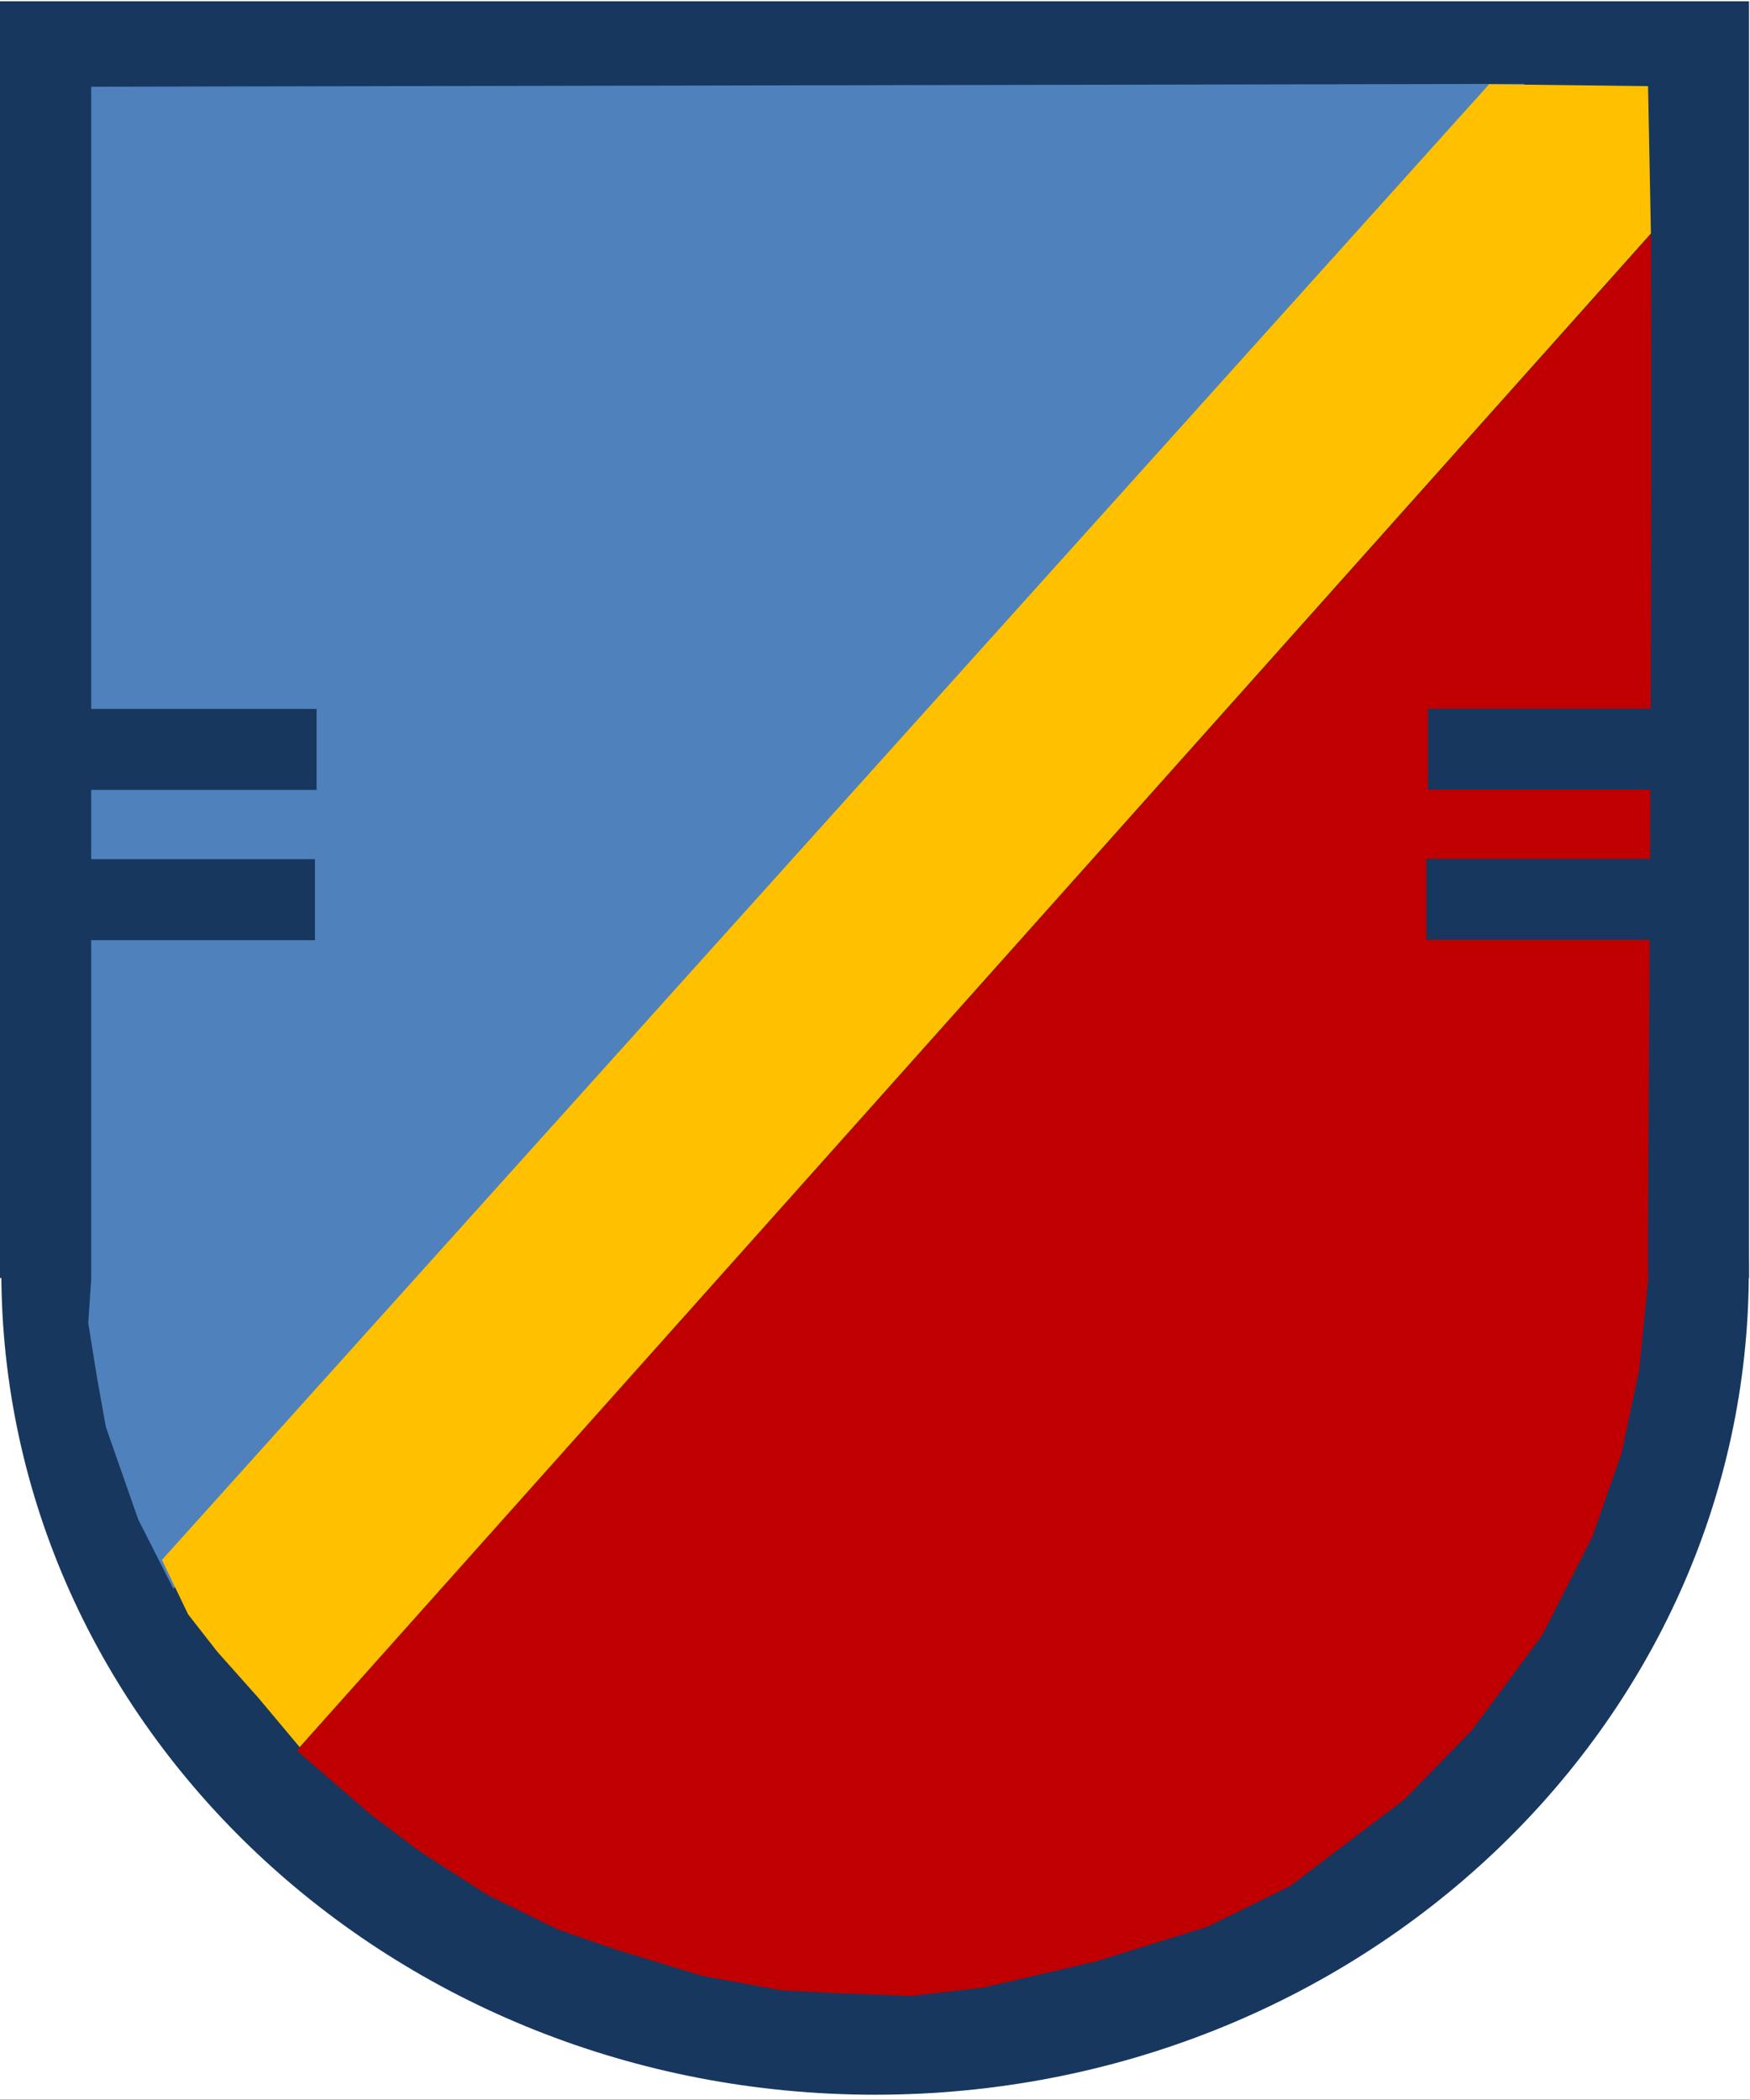 <?xml version="1.0" encoding="UTF-8"?>
<svg xmlns="http://www.w3.org/2000/svg" xmlns:xlink="http://www.w3.org/1999/xlink" width="129.6pt" height="155.52pt" viewBox="0 0 129.6 155.52" version="1.1">
<rect x="0" y="0" width="129.6" height="155.52" fill="#333333" stroke="none"/>
<defs>
<clipPath id="clip1">
  <path d="M 0 0 L 129.602 0 L 129.602 155.52 L 0 155.52 Z M 0 0 "/>
</clipPath>
<clipPath id="clip2">
  <path d="M 0 0 L 129.602 0 L 129.602 95 L 0 95 Z M 0 0 "/>
</clipPath>
<clipPath id="clip3">
  <path d="M 0 33 L 129.602 33 L 129.602 155.52 L 0 155.52 Z M 0 33 "/>
</clipPath>
</defs>
<g id="surface16">
<g clip-path="url(#clip1)" clip-rule="nonzero">
<path style=" stroke:none;fill-rule:evenodd;fill:rgb(100%,100%,100%);fill-opacity:1;" d="M 0 155.5 L 129.629 155.5 L 129.629 0 L 0 0 Z M 0 155.5 "/>
</g>
<g clip-path="url(#clip2)" clip-rule="nonzero">
<path style=" stroke:none;fill-rule:evenodd;fill:rgb(9.019%,21.599%,36.899%);fill-opacity:1;" d="M -0.211 94.645 L 129.527 94.645 L 129.527 0.094 L -0.211 0.094 Z M -0.211 94.645 "/>
</g>
<g clip-path="url(#clip3)" clip-rule="nonzero">
<path style=" stroke:none;fill-rule:evenodd;fill:rgb(9.019%,21.599%,36.899%);fill-opacity:1;" d="M 0.098 94.156 C 0.098 60.48 29.07 33.18 64.805 33.18 C 100.539 33.18 129.512 60.48 129.512 94.156 C 129.512 127.832 100.539 155.129 64.805 155.129 C 29.07 155.129 0.098 127.832 0.098 94.156 Z M 0.098 94.156 "/>
</g>
<path style=" stroke:none;fill-rule:evenodd;fill:rgb(75.299%,0%,0%);fill-opacity:1;" d="M 122.27 17.328 L 21.977 129.641 L 27.414 134.344 L 31.113 137.125 L 36.117 140.336 L 41.34 142.902 L 45.691 144.398 L 52 146.324 L 57.875 147.395 L 62.008 147.609 L 67.445 147.82 L 72.887 147.18 L 81.152 145.254 L 89.418 142.688 L 95.512 139.691 L 103.988 133.273 L 109 128.141 L 114.219 121.082 L 117.922 113.809 L 120.09 107.605 L 121.398 101.402 L 122.051 94.77 L 122.051 90.492 C 122.199 65.965 122.34 41.43 122.27 17.328 Z M 122.27 17.328 "/>
<path style=" stroke:none;fill-rule:evenodd;fill:rgb(31%,50.6%,74.1%);fill-opacity:1;" d="M 112.922 6.211 L 12.844 117.66 L 10.234 112.523 L 7.84 105.68 L 7.188 102.043 L 6.535 97.98 L 6.754 94.77 L 6.754 6.422 Z M 112.922 6.211 "/>
<path style=" stroke:none;fill-rule:evenodd;fill:rgb(100%,75.299%,0%);fill-opacity:1;" d="M 110.281 6.238 L 122.051 6.379 C 122.121 10.02 122.191 13.66 122.262 17.289 L 22.191 129.387 L 19.145 125.75 L 16.098 122.328 L 13.93 119.551 L 11.992 115.523 Z M 110.281 6.238 "/>
<path style="fill:none;stroke-width:6;stroke-linecap:butt;stroke-linejoin:round;stroke:rgb(9.019%,21.599%,36.899%);stroke-opacity:1;stroke-miterlimit:10;" d="M 122.559 100.04 L 105.75 100.04 " transform="matrix(1,0,0,-1,0,155.52)"/>
<path style="fill:none;stroke-width:6;stroke-linecap:butt;stroke-linejoin:round;stroke:rgb(9.019%,21.599%,36.899%);stroke-opacity:1;stroke-miterlimit:10;" d="M 23.445 100.02 L 6.633 100.02 " transform="matrix(1,0,0,-1,0,155.52)"/>
<path style="fill:none;stroke-width:6;stroke-linecap:butt;stroke-linejoin:round;stroke:rgb(9.019%,21.599%,36.899%);stroke-opacity:1;stroke-miterlimit:10;" d="M 122.441 88.918 L 105.629 88.918 " transform="matrix(1,0,0,-1,0,155.52)"/>
<path style="fill:none;stroke-width:6;stroke-linecap:butt;stroke-linejoin:round;stroke:rgb(9.019%,21.599%,36.899%);stroke-opacity:1;stroke-miterlimit:10;" d="M 23.324 88.891 L 6.516 88.891 " transform="matrix(1,0,0,-1,0,155.52)"/>
</g>
</svg>
